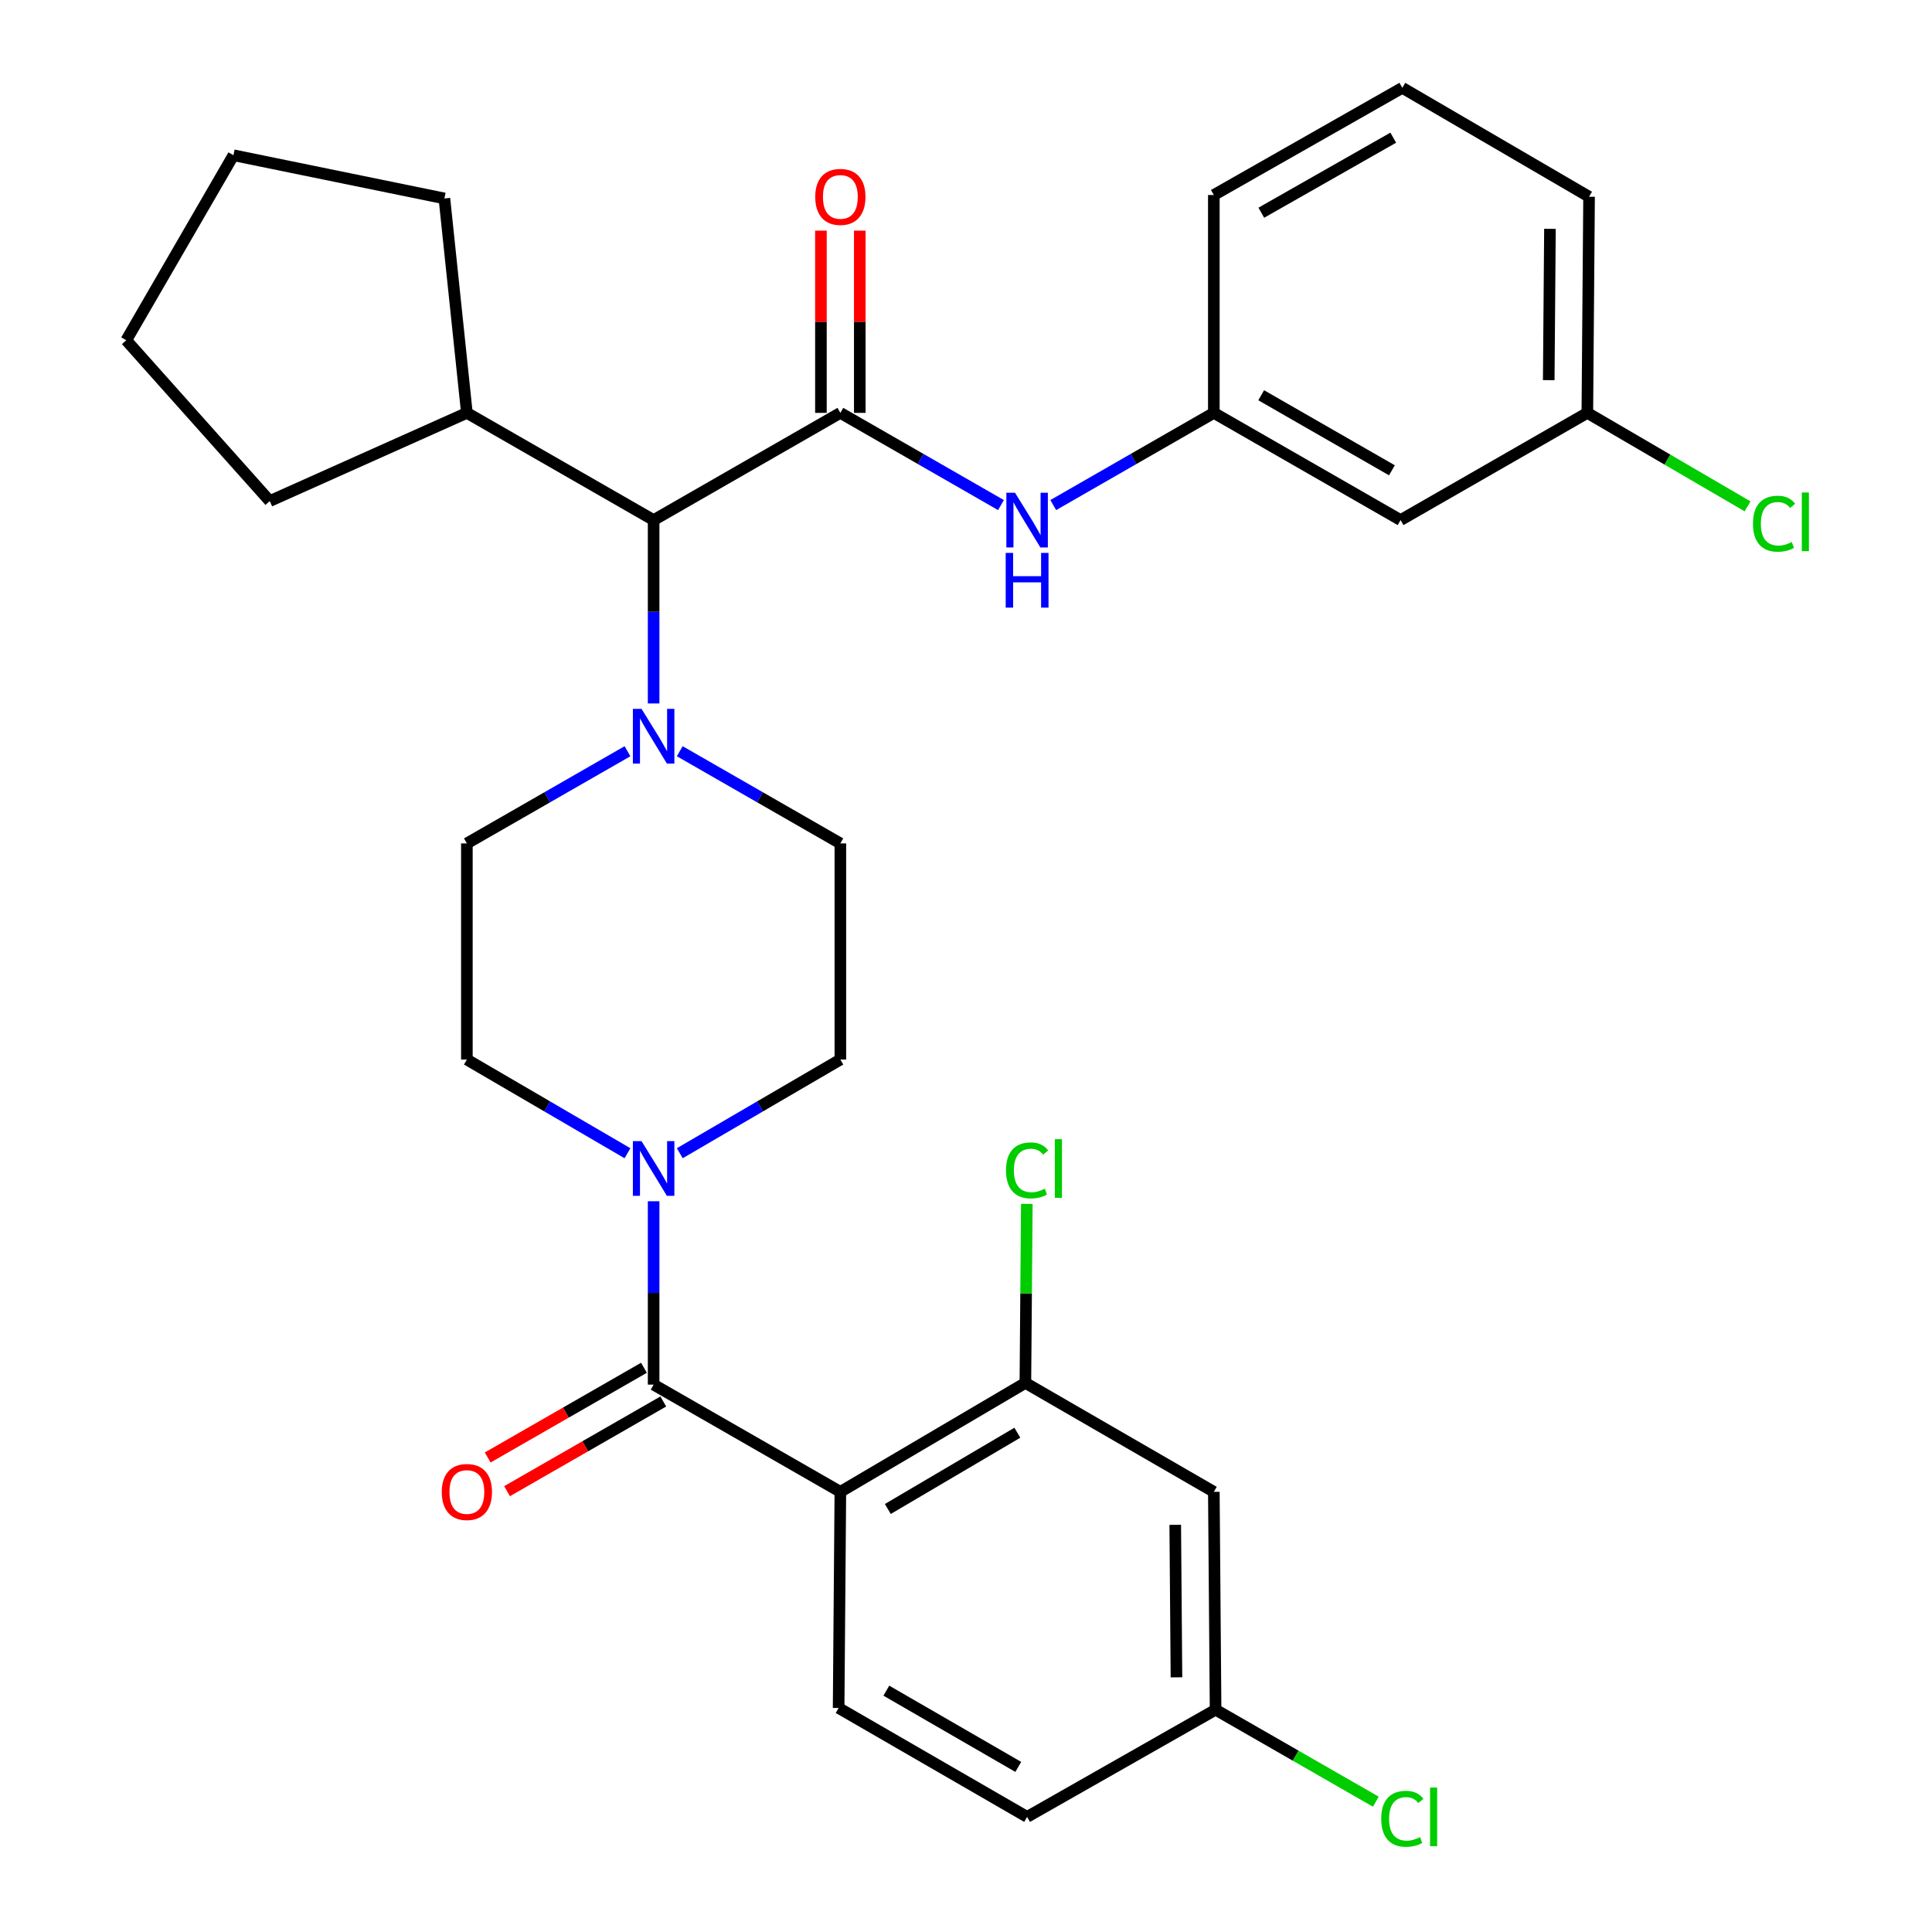 <?xml version='1.0' encoding='iso-8859-1'?>
<svg version='1.1' baseProfile='full'
              xmlns='http://www.w3.org/2000/svg'
                      xmlns:rdkit='http://www.rdkit.org/xml'
                      xmlns:xlink='http://www.w3.org/1999/xlink'
                  xml:space='preserve'
width='1000px' height='1000px' viewBox='0 0 1000 1000'>
<!-- END OF HEADER -->
<rect style='opacity:1.0;fill:#FFFFFF;stroke:none' width='1000' height='1000' x='0' y='0'> </rect>
<path class='bond-0' d='M 324.778,596.912 L 283.216,572.666' style='fill:none;fill-rule:evenodd;stroke:#0000FF;stroke-width:6px;stroke-linecap:butt;stroke-linejoin:miter;stroke-opacity:1' />
<path class='bond-0' d='M 283.216,572.666 L 241.654,548.421' style='fill:none;fill-rule:evenodd;stroke:#000000;stroke-width:6px;stroke-linecap:butt;stroke-linejoin:miter;stroke-opacity:1' />
<path class='bond-1' d='M 338.316,621.766 L 338.316,669.223' style='fill:none;fill-rule:evenodd;stroke:#0000FF;stroke-width:6px;stroke-linecap:butt;stroke-linejoin:miter;stroke-opacity:1' />
<path class='bond-1' d='M 338.316,669.223 L 338.316,716.68' style='fill:none;fill-rule:evenodd;stroke:#000000;stroke-width:6px;stroke-linecap:butt;stroke-linejoin:miter;stroke-opacity:1' />
<path class='bond-2' d='M 351.854,596.911 L 393.41,572.666' style='fill:none;fill-rule:evenodd;stroke:#0000FF;stroke-width:6px;stroke-linecap:butt;stroke-linejoin:miter;stroke-opacity:1' />
<path class='bond-2' d='M 393.41,572.666 L 434.967,548.421' style='fill:none;fill-rule:evenodd;stroke:#000000;stroke-width:6px;stroke-linecap:butt;stroke-linejoin:miter;stroke-opacity:1' />
<path class='bond-3' d='M 434.967,772.174 L 530.735,715.786' style='fill:none;fill-rule:evenodd;stroke:#000000;stroke-width:6px;stroke-linecap:butt;stroke-linejoin:miter;stroke-opacity:1' />
<path class='bond-3' d='M 459.538,781.049 L 526.576,741.577' style='fill:none;fill-rule:evenodd;stroke:#000000;stroke-width:6px;stroke-linecap:butt;stroke-linejoin:miter;stroke-opacity:1' />
<path class='bond-4' d='M 434.967,772.174 L 434.073,884.045' style='fill:none;fill-rule:evenodd;stroke:#000000;stroke-width:6px;stroke-linecap:butt;stroke-linejoin:miter;stroke-opacity:1' />
<path class='bond-5' d='M 434.967,772.174 L 338.316,716.68' style='fill:none;fill-rule:evenodd;stroke:#000000;stroke-width:6px;stroke-linecap:butt;stroke-linejoin:miter;stroke-opacity:1' />
<path class='bond-6' d='M 333.309,707.958 L 292.871,731.173' style='fill:none;fill-rule:evenodd;stroke:#000000;stroke-width:6px;stroke-linecap:butt;stroke-linejoin:miter;stroke-opacity:1' />
<path class='bond-6' d='M 292.871,731.173 L 252.433,754.389' style='fill:none;fill-rule:evenodd;stroke:#FF0000;stroke-width:6px;stroke-linecap:butt;stroke-linejoin:miter;stroke-opacity:1' />
<path class='bond-6' d='M 343.324,725.402 L 302.886,748.617' style='fill:none;fill-rule:evenodd;stroke:#000000;stroke-width:6px;stroke-linecap:butt;stroke-linejoin:miter;stroke-opacity:1' />
<path class='bond-6' d='M 302.886,748.617 L 262.448,771.833' style='fill:none;fill-rule:evenodd;stroke:#FF0000;stroke-width:6px;stroke-linecap:butt;stroke-linejoin:miter;stroke-opacity:1' />
<path class='bond-7' d='M 530.735,715.786 L 628.28,772.174' style='fill:none;fill-rule:evenodd;stroke:#000000;stroke-width:6px;stroke-linecap:butt;stroke-linejoin:miter;stroke-opacity:1' />
<path class='bond-8' d='M 530.735,715.786 L 531.108,669.455' style='fill:none;fill-rule:evenodd;stroke:#000000;stroke-width:6px;stroke-linecap:butt;stroke-linejoin:miter;stroke-opacity:1' />
<path class='bond-8' d='M 531.108,669.455 L 531.481,623.123' style='fill:none;fill-rule:evenodd;stroke:#00CC00;stroke-width:6px;stroke-linecap:butt;stroke-linejoin:miter;stroke-opacity:1' />
<path class='bond-9' d='M 434.073,884.045 L 531.629,940.422' style='fill:none;fill-rule:evenodd;stroke:#000000;stroke-width:6px;stroke-linecap:butt;stroke-linejoin:miter;stroke-opacity:1' />
<path class='bond-9' d='M 458.771,875.086 L 527.06,914.549' style='fill:none;fill-rule:evenodd;stroke:#000000;stroke-width:6px;stroke-linecap:butt;stroke-linejoin:miter;stroke-opacity:1' />
<path class='bond-10' d='M 434.967,213.702 L 476.535,237.566' style='fill:none;fill-rule:evenodd;stroke:#000000;stroke-width:6px;stroke-linecap:butt;stroke-linejoin:miter;stroke-opacity:1' />
<path class='bond-10' d='M 476.535,237.566 L 518.102,261.431' style='fill:none;fill-rule:evenodd;stroke:#0000FF;stroke-width:6px;stroke-linecap:butt;stroke-linejoin:miter;stroke-opacity:1' />
<path class='bond-11' d='M 445.024,213.702 L 445.024,166.545' style='fill:none;fill-rule:evenodd;stroke:#000000;stroke-width:6px;stroke-linecap:butt;stroke-linejoin:miter;stroke-opacity:1' />
<path class='bond-11' d='M 445.024,166.545 L 445.024,119.388' style='fill:none;fill-rule:evenodd;stroke:#FF0000;stroke-width:6px;stroke-linecap:butt;stroke-linejoin:miter;stroke-opacity:1' />
<path class='bond-11' d='M 424.91,213.702 L 424.91,166.545' style='fill:none;fill-rule:evenodd;stroke:#000000;stroke-width:6px;stroke-linecap:butt;stroke-linejoin:miter;stroke-opacity:1' />
<path class='bond-11' d='M 424.91,166.545 L 424.91,119.388' style='fill:none;fill-rule:evenodd;stroke:#FF0000;stroke-width:6px;stroke-linecap:butt;stroke-linejoin:miter;stroke-opacity:1' />
<path class='bond-12' d='M 434.967,213.702 L 338.316,269.196' style='fill:none;fill-rule:evenodd;stroke:#000000;stroke-width:6px;stroke-linecap:butt;stroke-linejoin:miter;stroke-opacity:1' />
<path class='bond-13' d='M 545.155,261.43 L 586.717,237.566' style='fill:none;fill-rule:evenodd;stroke:#0000FF;stroke-width:6px;stroke-linecap:butt;stroke-linejoin:miter;stroke-opacity:1' />
<path class='bond-13' d='M 586.717,237.566 L 628.28,213.702' style='fill:none;fill-rule:evenodd;stroke:#000000;stroke-width:6px;stroke-linecap:butt;stroke-linejoin:miter;stroke-opacity:1' />
<path class='bond-14' d='M 821.604,213.702 L 822.498,101.831' style='fill:none;fill-rule:evenodd;stroke:#000000;stroke-width:6px;stroke-linecap:butt;stroke-linejoin:miter;stroke-opacity:1' />
<path class='bond-14' d='M 801.624,196.761 L 802.25,118.451' style='fill:none;fill-rule:evenodd;stroke:#000000;stroke-width:6px;stroke-linecap:butt;stroke-linejoin:miter;stroke-opacity:1' />
<path class='bond-15' d='M 821.604,213.702 L 724.942,269.196' style='fill:none;fill-rule:evenodd;stroke:#000000;stroke-width:6px;stroke-linecap:butt;stroke-linejoin:miter;stroke-opacity:1' />
<path class='bond-16' d='M 821.604,213.702 L 863.07,237.895' style='fill:none;fill-rule:evenodd;stroke:#000000;stroke-width:6px;stroke-linecap:butt;stroke-linejoin:miter;stroke-opacity:1' />
<path class='bond-16' d='M 863.07,237.895 L 904.537,262.087' style='fill:none;fill-rule:evenodd;stroke:#00CC00;stroke-width:6px;stroke-linecap:butt;stroke-linejoin:miter;stroke-opacity:1' />
<path class='bond-17' d='M 822.498,101.831 L 725.836,45.455' style='fill:none;fill-rule:evenodd;stroke:#000000;stroke-width:6px;stroke-linecap:butt;stroke-linejoin:miter;stroke-opacity:1' />
<path class='bond-18' d='M 351.842,388.832 L 393.405,412.691' style='fill:none;fill-rule:evenodd;stroke:#0000FF;stroke-width:6px;stroke-linecap:butt;stroke-linejoin:miter;stroke-opacity:1' />
<path class='bond-18' d='M 393.405,412.691 L 434.967,436.55' style='fill:none;fill-rule:evenodd;stroke:#000000;stroke-width:6px;stroke-linecap:butt;stroke-linejoin:miter;stroke-opacity:1' />
<path class='bond-19' d='M 338.316,364.11 L 338.316,316.653' style='fill:none;fill-rule:evenodd;stroke:#0000FF;stroke-width:6px;stroke-linecap:butt;stroke-linejoin:miter;stroke-opacity:1' />
<path class='bond-19' d='M 338.316,316.653 L 338.316,269.196' style='fill:none;fill-rule:evenodd;stroke:#000000;stroke-width:6px;stroke-linecap:butt;stroke-linejoin:miter;stroke-opacity:1' />
<path class='bond-20' d='M 324.79,388.831 L 283.222,412.691' style='fill:none;fill-rule:evenodd;stroke:#0000FF;stroke-width:6px;stroke-linecap:butt;stroke-linejoin:miter;stroke-opacity:1' />
<path class='bond-20' d='M 283.222,412.691 L 241.654,436.55' style='fill:none;fill-rule:evenodd;stroke:#000000;stroke-width:6px;stroke-linecap:butt;stroke-linejoin:miter;stroke-opacity:1' />
<path class='bond-21' d='M 434.967,548.421 L 434.967,436.55' style='fill:none;fill-rule:evenodd;stroke:#000000;stroke-width:6px;stroke-linecap:butt;stroke-linejoin:miter;stroke-opacity:1' />
<path class='bond-22' d='M 338.316,269.196 L 241.654,213.702' style='fill:none;fill-rule:evenodd;stroke:#000000;stroke-width:6px;stroke-linecap:butt;stroke-linejoin:miter;stroke-opacity:1' />
<path class='bond-23' d='M 241.654,213.702 L 230.021,102.714' style='fill:none;fill-rule:evenodd;stroke:#000000;stroke-width:6px;stroke-linecap:butt;stroke-linejoin:miter;stroke-opacity:1' />
<path class='bond-24' d='M 241.654,213.702 L 139.628,259.351' style='fill:none;fill-rule:evenodd;stroke:#000000;stroke-width:6px;stroke-linecap:butt;stroke-linejoin:miter;stroke-opacity:1' />
<path class='bond-25' d='M 230.021,102.714 L 120.832,80.353' style='fill:none;fill-rule:evenodd;stroke:#000000;stroke-width:6px;stroke-linecap:butt;stroke-linejoin:miter;stroke-opacity:1' />
<path class='bond-26' d='M 120.832,80.353 L 65.349,176.121' style='fill:none;fill-rule:evenodd;stroke:#000000;stroke-width:6px;stroke-linecap:butt;stroke-linejoin:miter;stroke-opacity:1' />
<path class='bond-27' d='M 65.349,176.121 L 139.628,259.351' style='fill:none;fill-rule:evenodd;stroke:#000000;stroke-width:6px;stroke-linecap:butt;stroke-linejoin:miter;stroke-opacity:1' />
<path class='bond-28' d='M 241.654,436.55 L 241.654,548.421' style='fill:none;fill-rule:evenodd;stroke:#000000;stroke-width:6px;stroke-linecap:butt;stroke-linejoin:miter;stroke-opacity:1' />
<path class='bond-29' d='M 725.836,45.455 L 628.28,100.937' style='fill:none;fill-rule:evenodd;stroke:#000000;stroke-width:6px;stroke-linecap:butt;stroke-linejoin:miter;stroke-opacity:1' />
<path class='bond-29' d='M 721.146,71.262 L 652.857,110.1' style='fill:none;fill-rule:evenodd;stroke:#000000;stroke-width:6px;stroke-linecap:butt;stroke-linejoin:miter;stroke-opacity:1' />
<path class='bond-30' d='M 628.28,100.937 L 628.28,213.702' style='fill:none;fill-rule:evenodd;stroke:#000000;stroke-width:6px;stroke-linecap:butt;stroke-linejoin:miter;stroke-opacity:1' />
<path class='bond-31' d='M 628.28,213.702 L 724.942,269.196' style='fill:none;fill-rule:evenodd;stroke:#000000;stroke-width:6px;stroke-linecap:butt;stroke-linejoin:miter;stroke-opacity:1' />
<path class='bond-31' d='M 652.794,204.582 L 720.457,243.428' style='fill:none;fill-rule:evenodd;stroke:#000000;stroke-width:6px;stroke-linecap:butt;stroke-linejoin:miter;stroke-opacity:1' />
<path class='bond-32' d='M 628.28,772.174 L 629.185,884.939' style='fill:none;fill-rule:evenodd;stroke:#000000;stroke-width:6px;stroke-linecap:butt;stroke-linejoin:miter;stroke-opacity:1' />
<path class='bond-32' d='M 608.302,789.25 L 608.935,868.185' style='fill:none;fill-rule:evenodd;stroke:#000000;stroke-width:6px;stroke-linecap:butt;stroke-linejoin:miter;stroke-opacity:1' />
<path class='bond-33' d='M 629.185,884.939 L 531.629,940.422' style='fill:none;fill-rule:evenodd;stroke:#000000;stroke-width:6px;stroke-linecap:butt;stroke-linejoin:miter;stroke-opacity:1' />
<path class='bond-34' d='M 629.185,884.939 L 670.657,908.746' style='fill:none;fill-rule:evenodd;stroke:#000000;stroke-width:6px;stroke-linecap:butt;stroke-linejoin:miter;stroke-opacity:1' />
<path class='bond-34' d='M 670.657,908.746 L 712.13,932.553' style='fill:none;fill-rule:evenodd;stroke:#00CC00;stroke-width:6px;stroke-linecap:butt;stroke-linejoin:miter;stroke-opacity:1' />
<path  class='atom-0' d='M 332.056 590.649
L 341.336 605.649
Q 342.256 607.129, 343.736 609.809
Q 345.216 612.489, 345.296 612.649
L 345.296 590.649
L 349.056 590.649
L 349.056 618.969
L 345.176 618.969
L 335.216 602.569
Q 334.056 600.649, 332.816 598.449
Q 331.616 596.249, 331.256 595.569
L 331.256 618.969
L 327.576 618.969
L 327.576 590.649
L 332.056 590.649
' fill='#0000FF'/>
<path  class='atom-3' d='M 228.654 772.254
Q 228.654 765.454, 232.014 761.654
Q 235.374 757.854, 241.654 757.854
Q 247.934 757.854, 251.294 761.654
Q 254.654 765.454, 254.654 772.254
Q 254.654 779.134, 251.254 783.054
Q 247.854 786.934, 241.654 786.934
Q 235.414 786.934, 232.014 783.054
Q 228.654 779.174, 228.654 772.254
M 241.654 783.734
Q 245.974 783.734, 248.294 780.854
Q 250.654 777.934, 250.654 772.254
Q 250.654 766.694, 248.294 763.894
Q 245.974 761.054, 241.654 761.054
Q 237.334 761.054, 234.974 763.854
Q 232.654 766.654, 232.654 772.254
Q 232.654 777.974, 234.974 780.854
Q 237.334 783.734, 241.654 783.734
' fill='#FF0000'/>
<path  class='atom-7' d='M 525.369 255.036
L 534.649 270.036
Q 535.569 271.516, 537.049 274.196
Q 538.529 276.876, 538.609 277.036
L 538.609 255.036
L 542.369 255.036
L 542.369 283.356
L 538.489 283.356
L 528.529 266.956
Q 527.369 265.036, 526.129 262.836
Q 524.929 260.636, 524.569 259.956
L 524.569 283.356
L 520.889 283.356
L 520.889 255.036
L 525.369 255.036
' fill='#0000FF'/>
<path  class='atom-7' d='M 520.549 286.188
L 524.389 286.188
L 524.389 298.228
L 538.869 298.228
L 538.869 286.188
L 542.709 286.188
L 542.709 314.508
L 538.869 314.508
L 538.869 301.428
L 524.389 301.428
L 524.389 314.508
L 520.549 314.508
L 520.549 286.188
' fill='#0000FF'/>
<path  class='atom-8' d='M 421.967 101.911
Q 421.967 95.111, 425.327 91.311
Q 428.687 87.511, 434.967 87.511
Q 441.247 87.511, 444.607 91.311
Q 447.967 95.111, 447.967 101.911
Q 447.967 108.791, 444.567 112.711
Q 441.167 116.591, 434.967 116.591
Q 428.727 116.591, 425.327 112.711
Q 421.967 108.831, 421.967 101.911
M 434.967 113.391
Q 439.287 113.391, 441.607 110.511
Q 443.967 107.591, 443.967 101.911
Q 443.967 96.351, 441.607 93.551
Q 439.287 90.711, 434.967 90.711
Q 430.647 90.711, 428.287 93.511
Q 425.967 96.311, 425.967 101.911
Q 425.967 107.631, 428.287 110.511
Q 430.647 113.391, 434.967 113.391
' fill='#FF0000'/>
<path  class='atom-11' d='M 332.056 366.907
L 341.336 381.907
Q 342.256 383.387, 343.736 386.067
Q 345.216 388.747, 345.296 388.907
L 345.296 366.907
L 349.056 366.907
L 349.056 395.227
L 345.176 395.227
L 335.216 378.827
Q 334.056 376.907, 332.816 374.707
Q 331.616 372.507, 331.256 371.827
L 331.256 395.227
L 327.576 395.227
L 327.576 366.907
L 332.056 366.907
' fill='#0000FF'/>
<path  class='atom-26' d='M 907.334 271.07
Q 907.334 264.03, 910.614 260.35
Q 913.934 256.63, 920.214 256.63
Q 926.054 256.63, 929.174 260.75
L 926.534 262.91
Q 924.254 259.91, 920.214 259.91
Q 915.934 259.91, 913.654 262.79
Q 911.414 265.63, 911.414 271.07
Q 911.414 276.67, 913.734 279.55
Q 916.094 282.43, 920.654 282.43
Q 923.774 282.43, 927.414 280.55
L 928.534 283.55
Q 927.054 284.51, 924.814 285.07
Q 922.574 285.63, 920.094 285.63
Q 913.934 285.63, 910.614 281.87
Q 907.334 278.11, 907.334 271.07
' fill='#00CC00'/>
<path  class='atom-26' d='M 932.614 254.91
L 936.294 254.91
L 936.294 285.27
L 932.614 285.27
L 932.614 254.91
' fill='#00CC00'/>
<path  class='atom-29' d='M 520.709 605.789
Q 520.709 598.749, 523.989 595.069
Q 527.309 591.349, 533.589 591.349
Q 539.429 591.349, 542.549 595.469
L 539.909 597.629
Q 537.629 594.629, 533.589 594.629
Q 529.309 594.629, 527.029 597.509
Q 524.789 600.349, 524.789 605.789
Q 524.789 611.389, 527.109 614.269
Q 529.469 617.149, 534.029 617.149
Q 537.149 617.149, 540.789 615.269
L 541.909 618.269
Q 540.429 619.229, 538.189 619.789
Q 535.949 620.349, 533.469 620.349
Q 527.309 620.349, 523.989 616.589
Q 520.709 612.829, 520.709 605.789
' fill='#00CC00'/>
<path  class='atom-29' d='M 545.989 589.629
L 549.669 589.629
L 549.669 619.989
L 545.989 619.989
L 545.989 589.629
' fill='#00CC00'/>
<path  class='atom-31' d='M 714.916 941.402
Q 714.916 934.362, 718.196 930.682
Q 721.516 926.962, 727.796 926.962
Q 733.636 926.962, 736.756 931.082
L 734.116 933.242
Q 731.836 930.242, 727.796 930.242
Q 723.516 930.242, 721.236 933.122
Q 718.996 935.962, 718.996 941.402
Q 718.996 947.002, 721.316 949.882
Q 723.676 952.762, 728.236 952.762
Q 731.356 952.762, 734.996 950.882
L 736.116 953.882
Q 734.636 954.842, 732.396 955.402
Q 730.156 955.962, 727.676 955.962
Q 721.516 955.962, 718.196 952.202
Q 714.916 948.442, 714.916 941.402
' fill='#00CC00'/>
<path  class='atom-31' d='M 740.196 925.242
L 743.876 925.242
L 743.876 955.602
L 740.196 955.602
L 740.196 925.242
' fill='#00CC00'/>
</svg>
